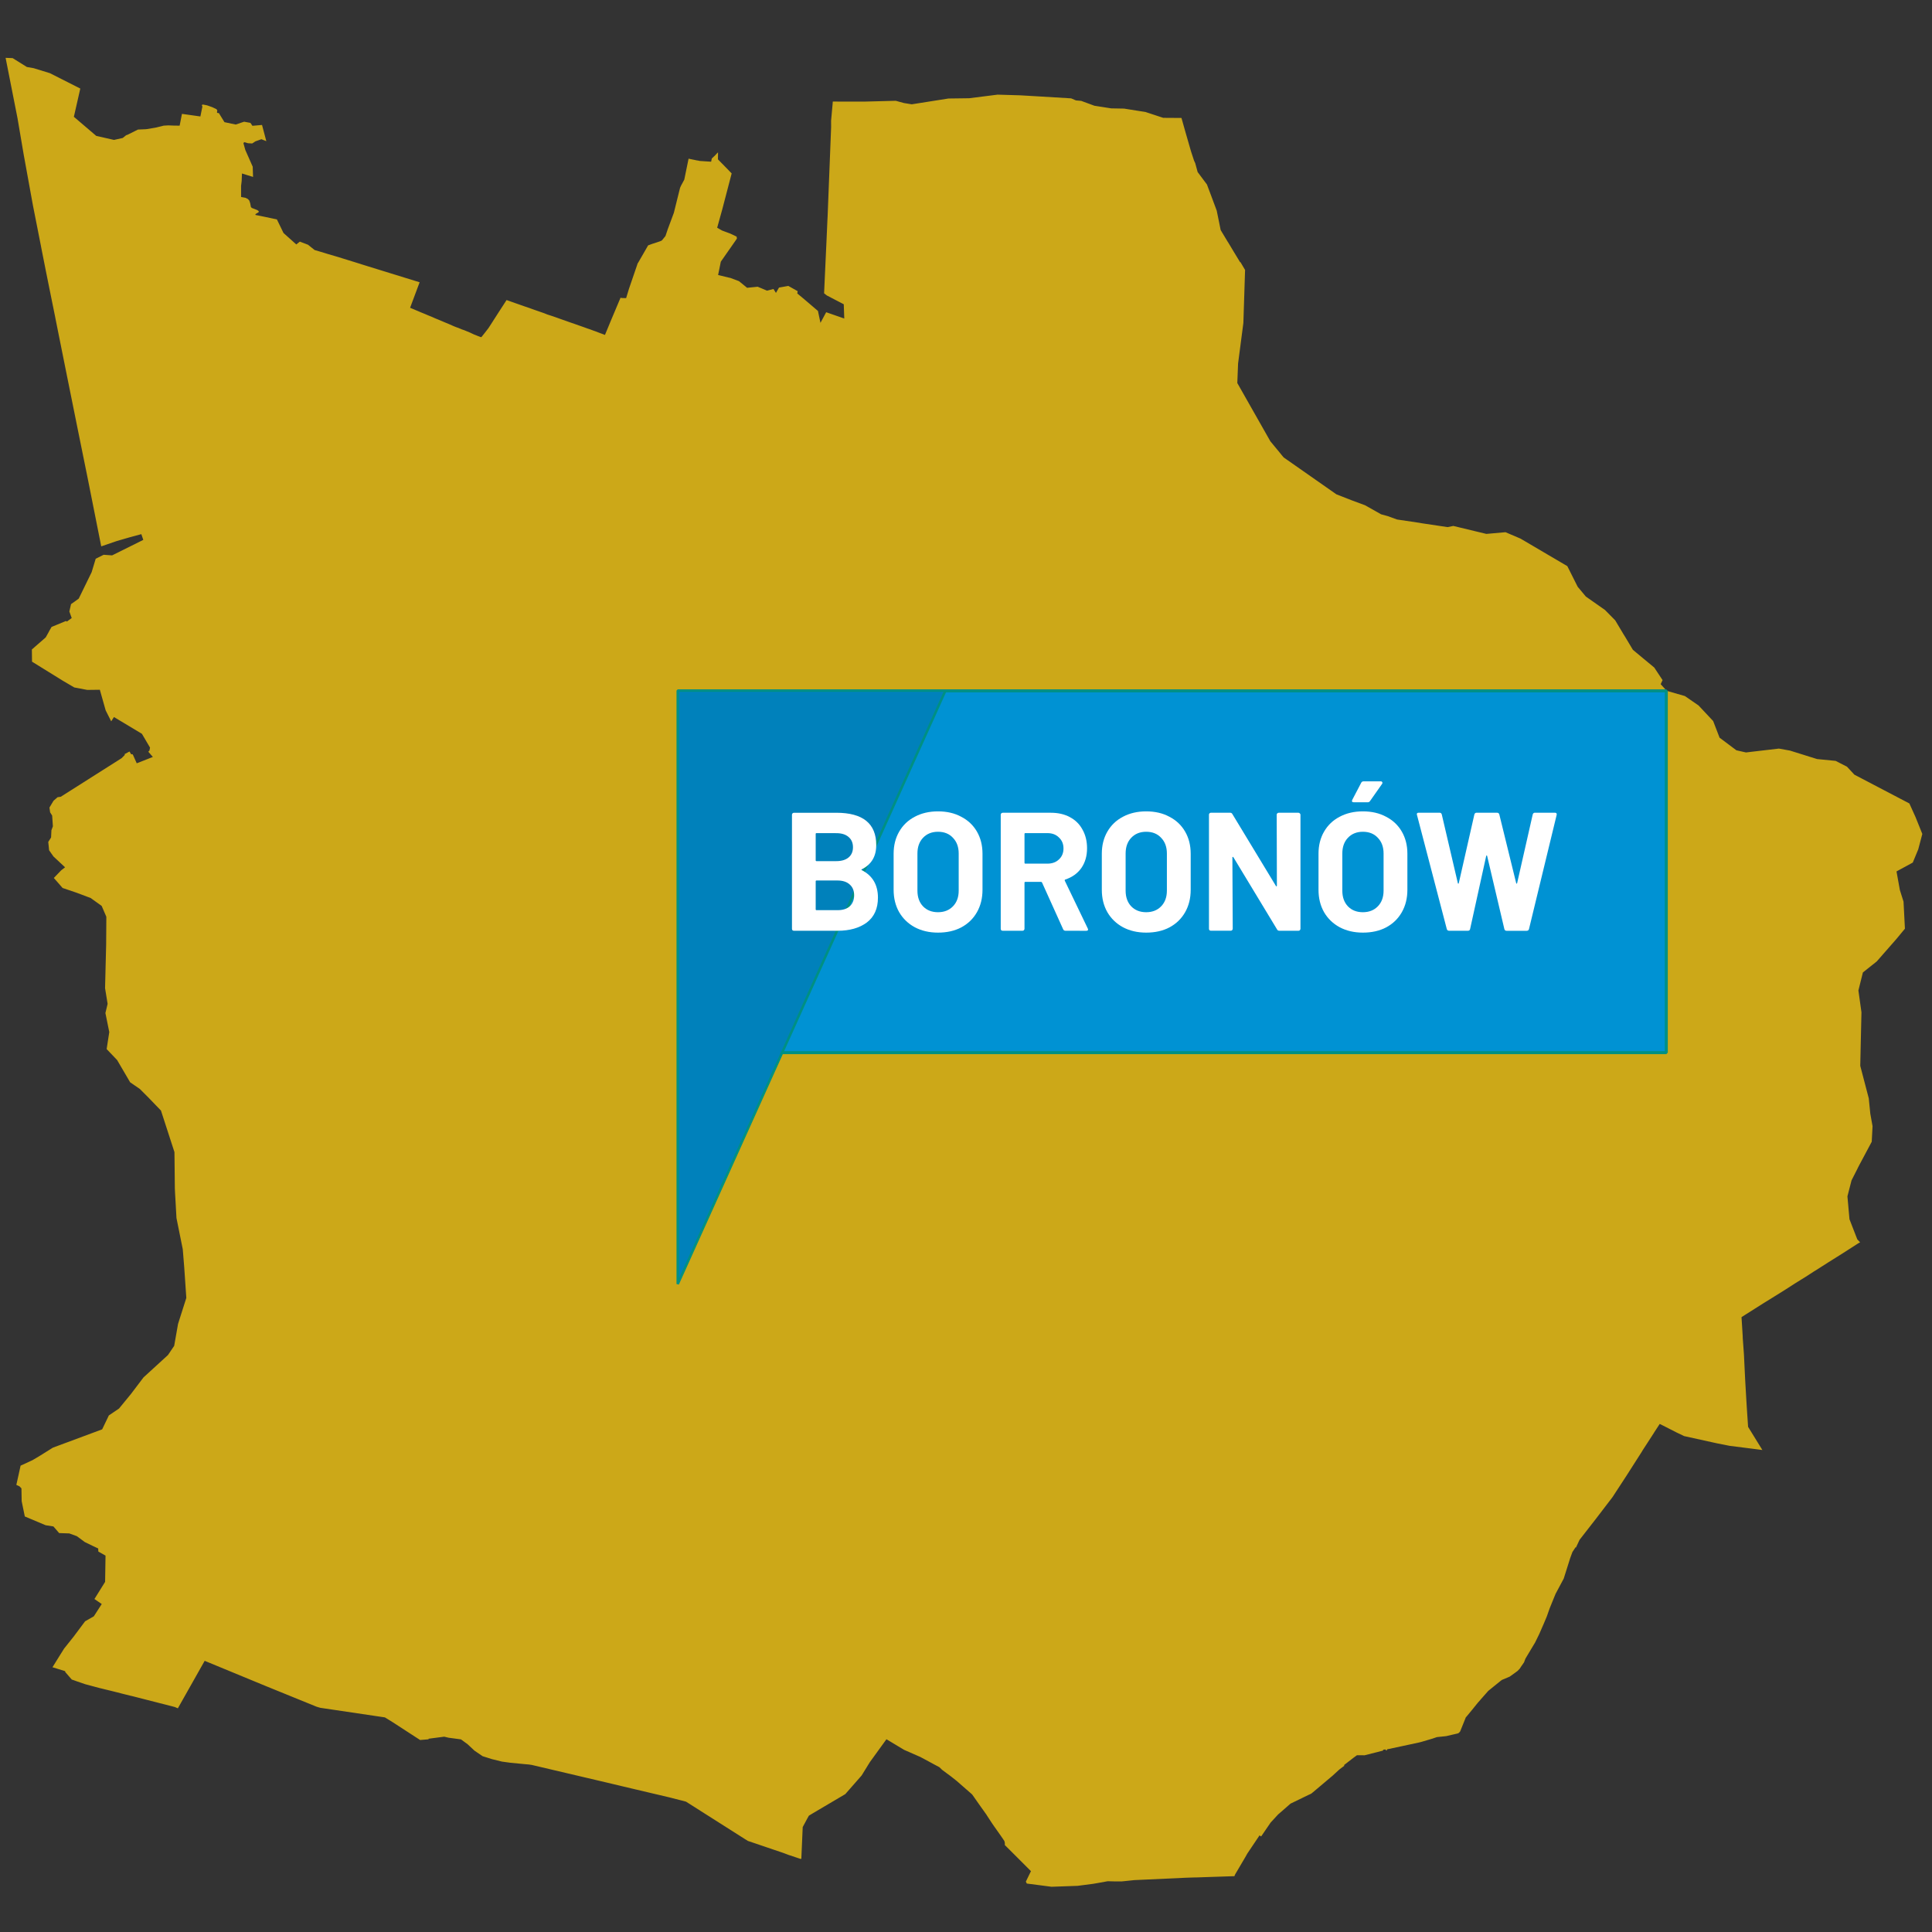 <?xml version="1.0" encoding="UTF-8" standalone="no"?>
<svg
   xmlns:dc="http://purl.org/dc/elements/1.1/"
   xmlns:cc="http://creativecommons.org/ns#"
   xmlns:rdf="http://www.w3.org/1999/02/22-rdf-syntax-ns#"
   xmlns:svg="http://www.w3.org/2000/svg"
   xmlns="http://www.w3.org/2000/svg"
   xmlns:sodipodi="http://sodipodi.sourceforge.net/DTD/sodipodi-0.dtd"
   xmlns:inkscape="http://www.inkscape.org/namespaces/inkscape"
   sodipodi:docname="b445c2-boronow.svg"
   inkscape:version="1.0 (4035a4fb49, 2020-05-01)"
   id="svg1265"
   version="1.1"
   viewBox="0 0 50 50"
   height="50mm"
   width="50mm">
  <rect x="0" y="0" width="50" height="50" fill="#333333" stroke="none"/>
  <defs
     id="defs1259" />
  <sodipodi:namedview
     inkscape:window-maximized="1"
     inkscape:window-y="-8"
     inkscape:window-x="1912"
     inkscape:window-height="1017"
     inkscape:window-width="1920"
     showgrid="false"
     inkscape:document-rotation="0"
     inkscape:current-layer="text1099-2-0"
     inkscape:document-units="mm"
     inkscape:cy="88.19581"
     inkscape:cx="122.48737"
     inkscape:zoom="2.8"
     inkscape:pageshadow="2"
     inkscape:pageopacity="0.0"
     borderopacity="1.0"
     bordercolor="#666666"
     pagecolor="#ffffff"
     id="base" />
  <g
     id="layer1"
     inkscape:groupmode="layer"
     inkscape:label="Warstwa 1">
    <path
       style="font-style:normal;font-weight:400;font-size:medium;font-family:'MS Shell Dlg 2';display:inline;opacity:0.75;vector-effect:none;fill:#fecf0f;fill-opacity:1;fill-rule:evenodd;stroke:none;stroke-width:0.289;stroke-linecap:square;stroke-linejoin:bevel;stroke-miterlimit:4;stroke-dasharray:none;stroke-opacity:1"
       inkscape:connector-curvature="0"
       d="m 0.327,1.504 0.064,0.04 0.305,0.19 0.177,0.031 0.419,0.129 0.786,0.398 -0.157,0.69 -0.01,0.04 0.58,0.495 0.459,0.104 0.226,-0.05 0.088,-0.071 0.036,-0.012 0.271,-0.135 0.205,-0.009 0.032,-0.004 0.238,-0.041 0.189,-0.047 0.121,-0.007 0.156,0.006 0.137,0.001 0.06,-0.305 0.477,0.067 0.04,-0.198 0.004,-0.019 0.009,-0.043 -0.01,-0.012 -0.005,-0.025 0.027,-0.012 0.11,0.022 0.051,0.018 0.012,0.004 0.041,0.015 0.027,0.009 0.11,0.052 0.022,0.036 -0.01,0.043 0.009,0.018 0.043,0.006 0.021,0.036 0.122,0.198 0.291,0.061 0.217,-0.073 0.164,0.03 0.051,0.076 0.249,-0.022 0.111,0.419 -0.127,-0.05 -0.155,0.055 -0.084,0.055 -0.107,-0.006 -0.1,-0.028 -0.019,0.028 0.049,0.176 0.191,0.431 0.007,0.216 0.002,0.049 -0.287,-0.089 -0.002,0.043 -0.006,0.154 -0.015,0.121 v 0.29 l 0.113,0.021 0.06,0.03 0.039,0.04 0.024,0.071 0.018,0.096 0.022,0.025 0.073,0.028 0.068,0.027 0.036,0.025 0.006,0.018 -0.008,0.015 -0.079,0.047 v 0.022 l 0.033,0.007 0.084,0.016 0.438,0.092 0.171,0.352 0.331,0.296 0.092,-0.073 0.212,0.081 0.169,0.136 0.246,0.073 0.086,0.027 0.263,0.077 0.507,0.157 0.126,0.04 0.096,0.03 1.395,0.431 -0.028,0.074 -0.219,0.586 0.099,0.041 0.034,0.015 0.058,0.024 0.093,0.04 0.094,0.038 0.045,0.019 0.041,0.018 0.055,0.022 0.037,0.015 0.044,0.019 0.046,0.021 0.091,0.037 0.088,0.037 0.089,0.038 0.088,0.036 0.104,0.046 0.035,0.015 0.053,0.021 0.07,0.025 0.025,0.012 0.022,0.007 0.026,0.013 0.056,0.018 0.08,0.033 0.073,0.03 0.106,0.05 0.026,0.01 0.031,0.012 0.031,0.013 0.022,0.009 0.029,0.01 0.031,0.013 0.023,0.003 0.093,-0.117 0.089,-0.115 0.032,-0.049 0.246,-0.383 0.192,-0.296 0.019,0.007 0.055,0.019 0.058,0.021 0.055,0.019 0.07,0.025 0.078,0.027 0.036,0.013 0.03,0.01 0.033,0.012 0.035,0.012 0.056,0.019 0.056,0.019 0.066,0.024 0.084,0.03 0.087,0.03 0.077,0.027 0.078,0.027 0.082,0.033 0.084,0.027 0.076,0.025 0.077,0.027 0.075,0.027 0.085,0.03 0.08,0.028 0.084,0.03 0.077,0.027 0.088,0.03 0.092,0.033 0.072,0.025 0.068,0.024 0.074,0.027 0.075,0.025 0.096,0.036 0.03,0.01 0.078,0.03 0.08,0.03 0.052,0.019 0.048,0.019 0.161,-0.389 0.242,-0.574 0.031,0.007 0.036,0.001 0.031,0.001 0.047,0.001 0.072,-0.238 0.204,-0.595 0.021,-0.064 0.018,-0.027 0.254,-0.441 0.065,-0.024 0.049,-0.018 0.05,-0.015 0.089,-0.03 0.064,-0.022 0.039,-0.019 0.093,-0.114 0.061,-0.181 0.156,-0.42 0.15,-0.604 0.011,-0.043 0.023,-0.052 0.086,-0.16 0.111,-0.542 0.031,0.007 0.036,0.007 0.041,0.009 0.037,0.007 0.058,0.013 0.042,0.006 0.043,0.01 0.06,0.004 0.106,0.007 0.066,0.004 0.064,0.004 0.017,-0.083 0.081,-0.076 0.058,-0.062 0.022,-0.021 -0.002,0.182 0.225,0.229 0.13,0.135 -0.244,0.933 -0.131,0.472 0.127,0.073 0.116,0.043 0.092,0.034 0.168,0.08 0.008,0.05 -0.044,0.065 -0.347,0.497 -0.026,0.038 -0.041,0.203 -0.029,0.141 0.277,0.067 0.043,0.009 0.22,0.083 0.167,0.136 0.043,0.036 0.187,-0.019 0.087,-0.009 0.126,0.053 0.116,0.049 0.167,-0.043 0.064,0.101 0.079,-0.138 0.241,-0.043 0.242,0.136 -0.01,0.059 0.192,0.16 0.343,0.293 0.065,0.308 0.148,-0.275 0.468,0.163 -0.013,-0.369 -0.438,-0.228 -0.015,-0.012 -0.056,-0.043 0.024,-0.529 0.003,-0.061 0.01,-0.221 0.004,-0.084 0.003,-0.064 0.019,-0.413 0.011,-0.249 0.011,-0.253 0.003,-0.059 9.26e-4,-0.016 0.002,-0.038 0.091,-2.313 -9.25e-4,-0.167 0.039,-0.429 0.005,-0.067 0.815,0.001 0.815,-0.021 0.211,0.058 0.203,0.033 0.95,-0.15 0.536,-0.007 0.735,-0.093 0.539,0.016 0.041,0.001 0.461,0.027 0.863,0.052 0.124,0.053 0.136,0.012 0.342,0.126 0.433,0.068 0.335,0.006 0.557,0.089 0.455,0.15 0.449,0.003 h 0.019 l 0.007,0.007 0.046,0.164 0.048,0.17 0.135,0.469 0.019,0.064 0.075,0.229 0.031,0.068 0.028,0.102 0.034,0.126 0.149,0.2 0.092,0.123 0.102,0.271 0.141,0.378 0.01,0.027 0.054,0.264 0.048,0.238 0.027,0.046 0.156,0.259 0.013,0.019 0.141,0.235 0.165,0.272 0.012,0.003 0.118,0.2 -0.044,1.371 -0.137,1.05 -0.02,0.505 0.234,0.413 0.622,1.096 0.234,0.283 0.068,0.084 0.042,0.05 1.365,0.955 0.394,0.154 0.348,0.129 0.406,0.229 0.015,0.007 0.005,0.001 0.161,0.044 0.239,0.087 0.58,0.086 0.054,0.01 0.038,0.006 0.081,0.012 0.555,0.083 0.15,-0.03 0.564,0.136 0.291,0.07 0.495,-0.044 0.389,0.166 0.952,0.56 0.259,0.152 0.268,0.534 0.211,0.253 0.496,0.348 0.264,0.268 0.214,0.358 0.025,0.04 0.012,0.019 0.207,0.346 0.251,0.209 0.301,0.249 0.216,0.326 -0.005,0.01 -0.044,0.095 0.155,0.172 0.471,0.135 0.354,0.244 0.378,0.403 0.166,0.431 0.435,0.326 0.248,0.056 0.185,-0.022 0.668,-0.078 0.287,0.052 0.365,0.114 0.127,0.04 0.209,0.065 0.479,0.047 0.295,0.151 0.191,0.206 1.423,0.745 0.16,0.354 0.175,0.435 -0.105,0.398 -0.142,0.343 -0.421,0.229 0.087,0.481 0.095,0.302 0.036,0.699 -0.221,0.267 -0.508,0.58 -0.359,0.286 -0.116,0.466 0.079,0.564 -0.017,0.749 -0.014,0.637 0.22,0.841 0.04,0.398 0.058,0.323 -0.021,0.403 -0.325,0.609 -0.035,0.068 -0.008,0.018 -0.155,0.305 -0.106,0.413 0.053,0.592 0.202,0.521 0.073,0.077 -0.05,0.027 -0.403,0.259 -0.373,0.234 -0.037,0.024 -0.006,0.004 -0.301,0.191 -0.007,0.004 -0.006,0.003 -0.253,0.164 -0.105,0.064 -0.013,0.009 -0.049,0.03 -0.086,0.053 -0.243,0.157 -0.006,0.003 -0.005,0.004 -0.024,0.015 -0.029,0.018 -0.074,0.046 -0.13,0.081 -0.25,0.155 -0.003,0.001 -0.262,0.166 -0.242,0.153 -0.112,0.071 0.031,0.497 9.26e-4,0.046 0.031,0.426 0.021,0.438 0.012,0.243 0.016,0.275 0.015,0.259 0.009,0.145 0.034,0.511 0.027,0.043 0.328,0.532 0.015,0.024 -0.23,-0.03 -0.617,-0.078 -0.328,-0.065 -0.849,-0.187 -0.195,-0.093 -0.361,-0.184 -0.077,-0.038 -0.137,0.21 -0.022,0.036 -0.282,0.435 -0.021,0.036 -0.403,0.631 -0.358,0.548 -0.426,0.557 -0.425,0.546 -0.093,0.198 -0.012,-0.004 -0.081,0.124 -0.056,0.153 -0.168,0.532 -0.151,0.283 -0.061,0.114 -0.075,0.184 -0.076,0.187 -0.076,0.215 -0.076,0.181 -0.119,0.272 -0.107,0.219 -0.095,0.158 -0.155,0.259 -0.024,0.062 -0.008,0.024 -0.004,0.01 -0.067,0.096 -0.044,0.067 -0.055,0.058 -0.067,0.05 -0.139,0.099 -0.206,0.087 -0.214,0.173 -0.133,0.108 -0.113,0.127 -0.04,0.046 -0.036,0.04 -0.012,0.015 -0.068,0.077 -0.006,0.007 -0.146,0.181 -0.128,0.155 -0.013,0.016 -0.019,0.019 -0.147,0.366 -0.033,0.038 -0.029,0.015 -0.165,0.038 -0.119,0.028 -0.019,0.004 -0.211,0.022 -0.027,0.003 -0.117,0.04 -0.061,0.018 -0.085,0.025 -0.135,0.04 -0.063,0.016 -0.441,0.095 -0.39,0.083 0.006,0.018 -0.011,0.003 -0.023,0.006 -0.007,-0.025 -0.06,0.007 -0.01,0.024 -0.472,0.12 -0.199,-0.001 -0.092,0.067 -0.246,0.19 0.014,0.013 -0.123,0.092 -0.025,0.022 -0.167,0.153 -0.029,0.024 -0.025,0.021 -0.37,0.312 -0.11,0.092 -0.013,0.009 -0.02,0.01 -0.021,0.01 -0.021,0.009 -0.472,0.229 -0.322,0.281 -0.191,0.207 -0.247,0.361 -0.042,-0.027 -0.203,0.302 -0.006,0.009 -0.106,0.158 -0.056,0.099 -0.118,0.2 -0.143,0.243 -0.018,0.044 -0.187,0.006 -0.18,0.006 -0.185,0.006 -0.206,0.007 -0.205,0.007 -0.057,0.001 -0.045,0.001 -0.094,0.003 -0.109,0.004 -1.327,0.061 -0.139,0.015 -0.176,0.018 h -0.081 l -0.081,0.001 -0.164,-0.004 h -0.05 l -0.243,0.044 -0.128,0.022 -0.4,0.052 -0.676,0.024 -0.252,-0.033 -0.387,-0.05 -0.025,-0.05 0.132,-0.271 -0.147,-0.147 -0.12,-0.12 -0.184,-0.184 -0.111,-0.111 -0.091,-0.09 -0.023,-0.024 v -0.052 l -0.011,-0.05 -0.005,-0.007 -0.033,-0.05 -0.055,-0.08 -0.184,-0.261 -0.034,-0.049 -0.143,-0.218 -0.006,-0.012 -0.15,-0.21 -0.225,-0.32 -0.052,-0.046 -0.13,-0.113 -0.129,-0.113 -0.083,-0.073 -0.03,-0.024 -0.125,-0.099 -0.118,-0.087 -0.111,-0.083 -0.069,-0.067 -0.152,-0.081 -0.125,-0.068 -0.226,-0.121 -0.011,-0.004 -0.399,-0.175 -0.458,-0.275 -0.428,0.591 -0.035,0.056 -0.062,0.101 -0.118,0.191 -0.422,0.481 -0.845,0.499 -0.097,0.059 -0.041,0.073 -0.119,0.222 -0.034,0.783 v 0.025 l -0.013,0.019 -0.325,-0.108 -0.12,-0.046 -0.887,-0.301 -0.039,-0.013 -0.074,-0.046 -1.529,-0.971 -0.385,-0.099 -0.023,-0.006 -0.024,-0.006 -0.552,-0.13 -0.627,-0.148 -0.44,-0.105 -1.94,-0.456 -0.082,-0.012 -0.084,-0.007 -0.386,-0.037 -0.218,-0.03 -0.26,-0.064 -0.242,-0.076 -0.209,-0.142 -0.179,-0.167 -0.172,-0.126 -0.206,-0.028 -0.114,-0.015 -0.114,-0.027 -0.406,0.053 0.002,0.015 -0.22,0.018 -0.713,-0.463 L 9.961,44.446 8.29,44.198 8.227,44.18 8.189,44.168 6.872,43.632 5.297,42.982 4.603,44.211 4.523,44.177 3.464,43.906 3.4,43.89 h -0.003 l -0.162,-0.04 -0.071,-0.018 -0.128,-0.033 -0.124,-0.031 -0.127,-0.031 -0.091,-0.022 -0.084,-0.021 -0.019,-0.004 -0.128,-0.034 -0.254,-0.068 -0.214,-0.073 -0.138,-0.049 -0.068,-0.078 -0.099,-0.114 -0.005,-0.025 -0.31,-0.096 -0.017,-0.004 0.003,-0.006 0.193,-0.311 0.016,-0.025 0.089,-0.142 0.248,-0.311 0.295,-0.395 0.226,-0.129 0.205,-0.318 -0.189,-0.13 0.276,-0.443 0.005,-0.305 0.006,-0.375 L 2.545,40.154 2.541,40.074 2.404,40.01 2.194,39.908 1.989,39.756 1.794,39.685 1.531,39.676 1.382,39.504 1.181,39.473 0.642,39.246 l -0.081,-0.395 -0.006,-0.332 -0.051,-0.053 -0.081,-0.037 0.062,-0.28 0.048,-0.218 0.269,-0.124 0.056,-0.028 0.152,-0.09 0.359,-0.224 0.314,-0.117 0.066,-0.024 0.895,-0.333 0.173,-0.36 0.263,-0.178 0.31,-0.378 0.324,-0.428 0.633,-0.579 0.161,-0.238 0.057,-0.324 0.043,-0.244 0.214,-0.672 -0.054,-0.792 -0.038,-0.468 -0.163,-0.808 -0.021,-0.379 -0.015,-0.261 -0.006,-0.127 -0.006,-0.574 -0.004,-0.364 -0.17,-0.524 -0.172,-0.53 -0.006,-0.021 -0.03,-0.031 L 3.828,28.391 3.62,28.183 3.367,28.009 3.346,27.972 3.031,27.434 2.76,27.15 l 0.068,-0.44 -0.1,-0.493 0.057,-0.237 -0.066,-0.407 0.024,-0.956 0.004,-0.163 0.003,-0.388 9.26e-4,-0.15 9.26e-4,-0.154 v -0.037 l -0.106,-0.246 -0.015,-0.034 -0.249,-0.179 -0.038,-0.027 -0.093,-0.034 -0.145,-0.055 -0.149,-0.055 -0.044,-0.015 -0.257,-0.087 -0.036,-0.012 -0.108,-0.124 -0.026,-0.03 -0.093,-0.105 0.189,-0.197 0.031,-0.024 0.071,-0.055 -0.3,-0.28 -0.113,-0.161 -0.022,-0.216 0.073,-0.115 0.009,-0.188 0.038,-0.101 -0.019,-0.278 -0.053,-0.084 -0.017,-0.124 0.105,-0.175 0.105,-0.092 0.083,-0.012 1.575,-0.999 0.083,-0.084 -0.006,-0.021 0.127,-0.067 0.043,0.073 0.034,-0.004 0.018,0.03 0.092,0.206 0.417,-0.164 -0.118,-0.136 0.03,-0.028 0.015,-0.078 -0.21,-0.357 -0.723,-0.434 -0.043,0.065 -0.018,0.03 -0.011,0.016 -0.143,-0.283 -0.151,-0.534 -0.325,0.004 -0.337,-0.064 -0.29,-0.17 -0.772,-0.478 -0.031,-0.019 -0.003,-0.24 -9.257e-4,-0.076 0.358,-0.312 0.074,-0.132 0.019,-0.037 0.059,-0.102 0.337,-0.139 0.014,-0.006 0.023,-0.009 0.021,0.016 0.126,-0.092 -0.061,-0.17 0.044,-0.191 0.089,-0.062 0.043,-0.031 0.067,-0.049 0.334,-0.684 0.105,-0.348 0.205,-0.102 0.22,0.015 0.807,-0.401 -0.01,-0.028 -0.005,-0.015 -0.036,-0.105 -0.297,0.08 -0.338,0.098 -0.403,0.138 -0.341,-1.715 -0.305,-1.503 -0.006,-0.031 L 1.711,9.618 1.56,8.866 1.436,8.247 1.423,8.179 1.336,7.751 1.287,7.509 1.191,7.033 1.067,6.407 1.06,6.368 0.852,5.314 0.616,4.016 l -0.005,-0.028 -0.157,-0.924 -0.008,-0.041 -0.301,-1.526 0.182,0.007"
       id="path9258-8" />
    <rect
       ry="0"
       rx="0"
       y="17.879"
       x="17.575"
       height="9.364"
       width="25.549"
       id="rect1091-2-3"
       style="display:inline;fill:#0092d3;fill-opacity:1;fill-rule:evenodd;stroke:#009083;stroke-width:0.077;stroke-linecap:round;stroke-linejoin:bevel;paint-order:markers fill stroke" />
    <path
       sodipodi:nodetypes="ccccc"
       d="m 17.54,33.231 v 0 l 6.928,-15.359 h -6.928 z"
       style="display:inline;fill:#0081bb;fill-opacity:1;fill-rule:evenodd;stroke:#009083;stroke-width:0.064;stroke-linecap:round;stroke-linejoin:bevel;paint-order:markers fill stroke"
       id="rect1093-6-1" />
    <g
       style="font-style:normal;font-weight:normal;font-size:4.364px;line-height:1.25;font-family:sans-serif;letter-spacing:0px;word-spacing:0px;fill:#000000;fill-opacity:1;stroke:none;stroke-width:0.234"
       id="text1099-2-0"
       aria-label="BORONÓW">
      <path
         id="path835"
         style="font-style:normal;font-variant:normal;font-weight:bold;font-stretch:normal;font-size:4.364px;font-family:Barlow;-inkscape-font-specification:'Barlow Bold';text-align:center;text-anchor:middle;fill:#ffffff;fill-opacity:1;stroke-width:0.234"
         d="m 22.306,22.495 q -0.026,0.013 0,0.026 0.415,0.214 0.415,0.711 0,0.423 -0.288,0.642 -0.288,0.214 -0.755,0.214 h -1.13 q -0.022,0 -0.039,-0.013 -0.013,-0.017 -0.013,-0.039 v -2.95 q 0,-0.022 0.013,-0.035 0.017,-0.017 0.039,-0.017 h 1.095 q 1.034,0 1.034,0.838 0,0.436 -0.371,0.624 z m -1.174,-0.934 q -0.022,0 -0.022,0.022 v 0.681 q 0,0.022 0.022,0.022 h 0.511 q 0.205,0 0.319,-0.096 0.113,-0.096 0.113,-0.262 0,-0.17 -0.113,-0.266 -0.113,-0.1 -0.319,-0.1 z m 0.546,1.994 q 0.201,0 0.314,-0.1 0.113,-0.105 0.113,-0.284 0,-0.179 -0.113,-0.279 -0.113,-0.105 -0.319,-0.105 h -0.541 q -0.022,0 -0.022,0.022 v 0.724 q 0,0.022 0.022,0.022 z" />
      <path
         id="path837"
         style="font-style:normal;font-variant:normal;font-weight:bold;font-stretch:normal;font-size:4.364px;font-family:Barlow;-inkscape-font-specification:'Barlow Bold';text-align:center;text-anchor:middle;fill:#ffffff;fill-opacity:1;stroke-width:0.234"
         d="m 24.275,24.136 q -0.34,0 -0.602,-0.14 -0.257,-0.14 -0.402,-0.388 -0.144,-0.253 -0.144,-0.58 v -0.934 q 0,-0.323 0.144,-0.572 0.144,-0.249 0.402,-0.384 0.262,-0.14 0.602,-0.14 0.345,0 0.602,0.14 0.262,0.135 0.406,0.384 0.144,0.249 0.144,0.572 v 0.934 q 0,0.327 -0.144,0.58 -0.144,0.253 -0.406,0.393 -0.257,0.135 -0.602,0.135 z m 0,-0.528 q 0.24,0 0.388,-0.153 0.148,-0.153 0.148,-0.406 v -0.96 q 0,-0.253 -0.148,-0.406 -0.144,-0.157 -0.388,-0.157 -0.24,0 -0.388,0.157 -0.144,0.153 -0.144,0.406 v 0.96 q 0,0.253 0.144,0.406 0.148,0.153 0.388,0.153 z" />
      <path
         id="path839"
         style="font-style:normal;font-variant:normal;font-weight:bold;font-stretch:normal;font-size:4.364px;font-family:Barlow;-inkscape-font-specification:'Barlow Bold';text-align:center;text-anchor:middle;fill:#ffffff;fill-opacity:1;stroke-width:0.234"
         d="m 27.575,24.088 q -0.044,0 -0.061,-0.039 l -0.546,-1.209 q -0.009,-0.017 -0.026,-0.017 h -0.406 q -0.022,0 -0.022,0.022 v 1.191 q 0,0.022 -0.017,0.039 -0.013,0.013 -0.035,0.013 h -0.511 q -0.022,0 -0.039,-0.013 -0.013,-0.017 -0.013,-0.039 v -2.95 q 0,-0.022 0.013,-0.035 0.017,-0.017 0.039,-0.017 h 1.248 q 0.279,0 0.489,0.113 0.214,0.113 0.327,0.323 0.118,0.209 0.118,0.484 0,0.297 -0.148,0.511 -0.148,0.209 -0.415,0.297 -0.022,0.009 -0.013,0.031 l 0.594,1.235 q 0.009,0.017 0.009,0.026 0,0.035 -0.048,0.035 z m -1.039,-2.527 q -0.022,0 -0.022,0.022 v 0.746 q 0,0.022 0.022,0.022 h 0.572 q 0.183,0 0.297,-0.109 0.118,-0.109 0.118,-0.284 0,-0.175 -0.118,-0.284 -0.113,-0.113 -0.297,-0.113 z" />
      <path
         id="path841"
         style="font-style:normal;font-variant:normal;font-weight:bold;font-stretch:normal;font-size:4.364px;font-family:Barlow;-inkscape-font-specification:'Barlow Bold';text-align:center;text-anchor:middle;fill:#ffffff;fill-opacity:1;stroke-width:0.234"
         d="m 29.663,24.136 q -0.34,0 -0.602,-0.14 -0.257,-0.14 -0.402,-0.388 -0.144,-0.253 -0.144,-0.58 v -0.934 q 0,-0.323 0.144,-0.572 0.144,-0.249 0.402,-0.384 0.262,-0.14 0.602,-0.14 0.345,0 0.602,0.14 0.262,0.135 0.406,0.384 0.144,0.249 0.144,0.572 v 0.934 q 0,0.327 -0.144,0.58 -0.144,0.253 -0.406,0.393 -0.257,0.135 -0.602,0.135 z m 0,-0.528 q 0.24,0 0.388,-0.153 0.148,-0.153 0.148,-0.406 v -0.96 q 0,-0.253 -0.148,-0.406 -0.144,-0.157 -0.388,-0.157 -0.24,0 -0.388,0.157 -0.144,0.153 -0.144,0.406 v 0.96 q 0,0.253 0.144,0.406 0.148,0.153 0.388,0.153 z" />
      <path
         id="path843"
         style="font-style:normal;font-variant:normal;font-weight:bold;font-stretch:normal;font-size:4.364px;font-family:Barlow;-inkscape-font-specification:'Barlow Bold';text-align:center;text-anchor:middle;fill:#ffffff;fill-opacity:1;stroke-width:0.234"
         d="m 33.041,21.086 q 0,-0.022 0.013,-0.035 0.017,-0.017 0.039,-0.017 h 0.511 q 0.022,0 0.035,0.017 0.017,0.013 0.017,0.035 v 2.95 q 0,0.022 -0.017,0.039 -0.013,0.013 -0.035,0.013 h -0.493 q -0.044,0 -0.061,-0.035 l -1.13,-1.868 q -0.009,-0.013 -0.017,-0.009 -0.009,0 -0.009,0.017 l 0.009,1.842 q 0,0.022 -0.017,0.039 -0.013,0.013 -0.035,0.013 h -0.511 q -0.022,0 -0.039,-0.013 -0.013,-0.017 -0.013,-0.039 v -2.95 q 0,-0.022 0.013,-0.035 0.017,-0.017 0.039,-0.017 h 0.493 q 0.044,0 0.061,0.035 l 1.126,1.859 q 0.009,0.013 0.017,0.013 0.009,-0.004 0.009,-0.022 z" />
      <path
         id="path845"
         style="font-style:normal;font-variant:normal;font-weight:bold;font-stretch:normal;font-size:4.364px;font-family:Barlow;-inkscape-font-specification:'Barlow Bold';text-align:center;text-anchor:middle;fill:#ffffff;fill-opacity:1;stroke-width:0.234"
         d="m 35.271,24.136 q -0.34,0 -0.602,-0.14 -0.257,-0.14 -0.402,-0.388 -0.144,-0.253 -0.144,-0.58 v -0.934 q 0,-0.323 0.144,-0.572 0.144,-0.249 0.402,-0.384 0.262,-0.14 0.602,-0.14 0.345,0 0.602,0.14 0.262,0.135 0.406,0.384 0.144,0.249 0.144,0.572 v 0.934 q 0,0.327 -0.144,0.58 -0.144,0.253 -0.406,0.393 -0.257,0.135 -0.602,0.135 z m 0,-0.528 q 0.24,0 0.388,-0.153 0.148,-0.153 0.148,-0.406 v -0.96 q 0,-0.253 -0.148,-0.406 -0.144,-0.157 -0.388,-0.157 -0.24,0 -0.388,0.157 -0.144,0.153 -0.144,0.406 v 0.96 q 0,0.253 0.144,0.406 0.148,0.153 0.388,0.153 z m -0.24,-2.846 q -0.031,0 -0.039,-0.017 -0.009,-0.017 0.004,-0.044 l 0.231,-0.441 q 0.017,-0.039 0.065,-0.039 h 0.441 q 0.031,0 0.039,0.022 0.013,0.017 -0.004,0.044 l -0.31,0.441 q -0.022,0.035 -0.061,0.035 z" />
      <path
         id="path847"
         style="font-style:normal;font-variant:normal;font-weight:bold;font-stretch:normal;font-size:4.364px;font-family:Barlow;-inkscape-font-specification:'Barlow Bold';text-align:center;text-anchor:middle;fill:#ffffff;fill-opacity:1;stroke-width:0.234"
         d="m 37.504,24.088 q -0.048,0 -0.061,-0.044 l -0.772,-2.955 -0.004,-0.017 q 0,-0.039 0.048,-0.039 h 0.541 q 0.044,0 0.057,0.044 l 0.415,1.776 q 0.004,0.017 0.013,0.017 0.009,0 0.013,-0.017 l 0.402,-1.772 q 0.013,-0.048 0.057,-0.048 h 0.528 q 0.048,0 0.061,0.044 l 0.436,1.776 q 0.004,0.013 0.013,0.017 0.009,0 0.013,-0.017 l 0.402,-1.772 q 0.013,-0.048 0.057,-0.048 h 0.515 q 0.061,0 0.048,0.057 l -0.716,2.955 q -0.013,0.044 -0.061,0.044 h -0.519 q -0.044,0 -0.057,-0.044 l -0.445,-1.89 q -0.004,-0.017 -0.013,-0.017 -0.009,0 -0.013,0.017 l -0.415,1.885 q -0.009,0.048 -0.057,0.048 z" />
    </g>
  </g>
</svg>
